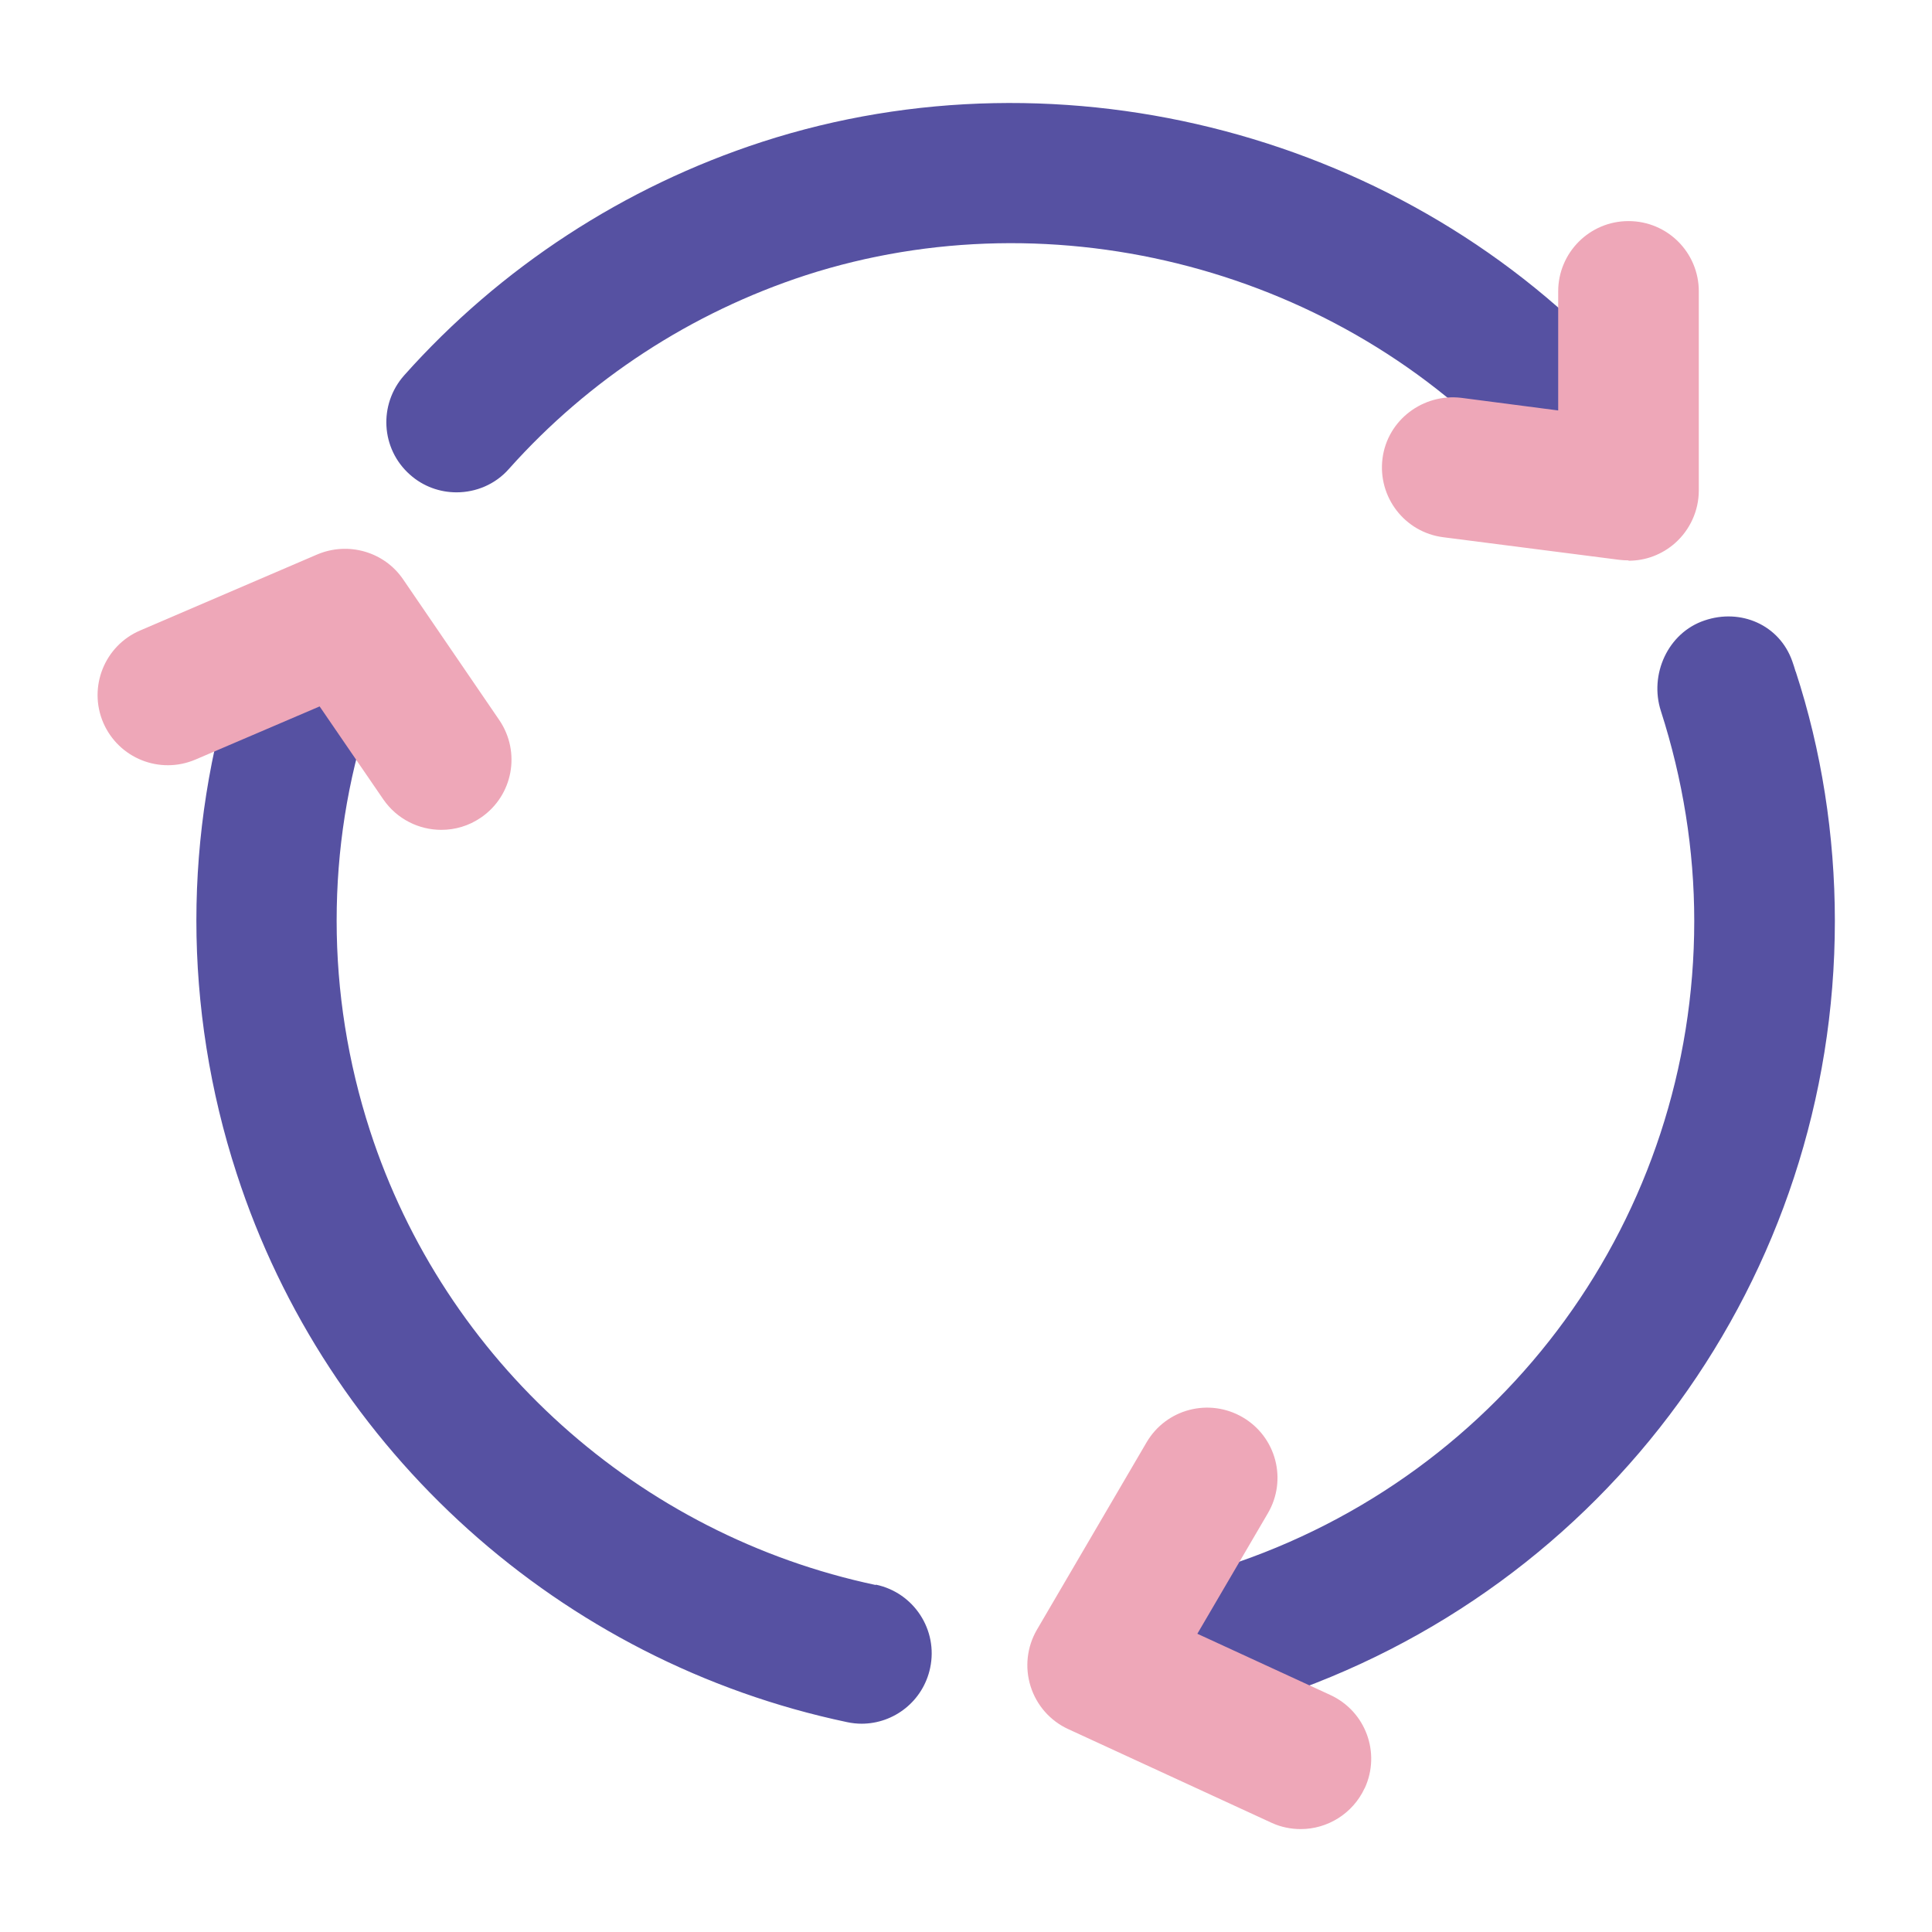 <svg viewBox="0 0 110.19 110.19" xmlns="http://www.w3.org/2000/svg" data-name="Layer 2" id="Layer_2">
  <defs>
    <style>
      .cls-1 {
        fill: #5651a2;
      }

      .cls-2 {
        fill: #eea7b8;
      }
    </style>
  </defs>
  <path d="M86.52,26.43c-10.07-11.03-26.29-15.35-40.57-10.73-6.53,2.13-12.37,5.94-16.92,11.04-.78.89-1.89,1.34-2.99,1.34-.95,0-1.9-.33-2.66-1.01-1.66-1.47-1.8-4-.33-5.66,5.48-6.15,12.54-10.76,20.42-13.32,17.24-5.59,36.83-.36,48.96,12.94,1.49,1.63,1.38,4.17-.26,5.66-1.63,1.5-4.17,1.38-5.66-.26h.01ZM49.95,90.4c-13.53-2.86-24.59-12.79-28.85-25.92-1.26-3.89-1.9-7.92-1.9-11.97s.62-7.97,1.86-11.8c.68-2.11-.48-4.36-2.58-5.04s-4.36.48-5.04,2.58c-1.48,4.62-2.24,9.42-2.24,14.25s.77,9.75,2.3,14.44c5.14,15.85,18.48,27.84,34.81,31.28.28.06.56.09.83.09,1.85,0,3.51-1.29,3.91-3.18.46-2.16-.92-4.29-3.09-4.75h-.01ZM102.41,38.3c-.03-.11-.15-.49-.19-.59-.73-2.07-2.94-3.03-5.01-2.32-2.08.7-3.16,3.08-2.48,5.17,1.25,3.89,1.9,7.91,1.9,11.97,0,16.82-10.75,31.61-26.75,36.81-1.27.41-2.56.76-3.84,1.03-2.16.46-3.55,2.58-3.08,4.75.4,1.89,2.07,3.17,3.91,3.17.28,0,.56-.03.84-.09,1.55-.33,3.11-.75,4.65-1.25,19.31-6.27,32.29-24.13,32.29-44.42,0-4.9-.77-9.76-2.23-14.22h0Z" class="cls-1"></path>
  <path d="M92.87,31.96c-.17,0-.34-.01-.51-.03l-10.05-1.29c-2.19-.28-3.74-2.29-3.46-4.49s2.32-3.72,4.49-3.46l5.53.72v-6.79c0-2.21,1.79-4.01,4.01-4.01s4.01,1.79,4.01,4.01v11.35c0,1.15-.5,2.25-1.36,3.01-.74.65-1.67,1-2.64,1h0ZM77.84,101.98c.92-2.01.05-4.38-1.97-5.31l-7.58-3.49,4.02-6.87c1.12-1.91.48-4.36-1.44-5.48-1.91-1.11-4.36-.48-5.48,1.44l-6.25,10.68c-.57.98-.7,2.15-.36,3.23.34,1.08,1.12,1.97,2.15,2.44l11.59,5.34c.54.25,1.11.36,1.67.36,1.51,0,2.96-.87,3.64-2.33h0ZM27.43,46.63c1.83-1.25,2.29-3.74,1.04-5.57l-5.48-8.02c-1.08-1.58-3.13-2.16-4.89-1.42l-10.11,4.34c-2.03.87-2.97,3.23-2.1,5.26.88,2.03,3.22,2.97,5.26,2.1l7.08-3.03,3.63,5.3c.78,1.13,2.03,1.74,3.31,1.74.78,0,1.56-.22,2.26-.7h0Z" class="cls-2"></path>
</svg>
